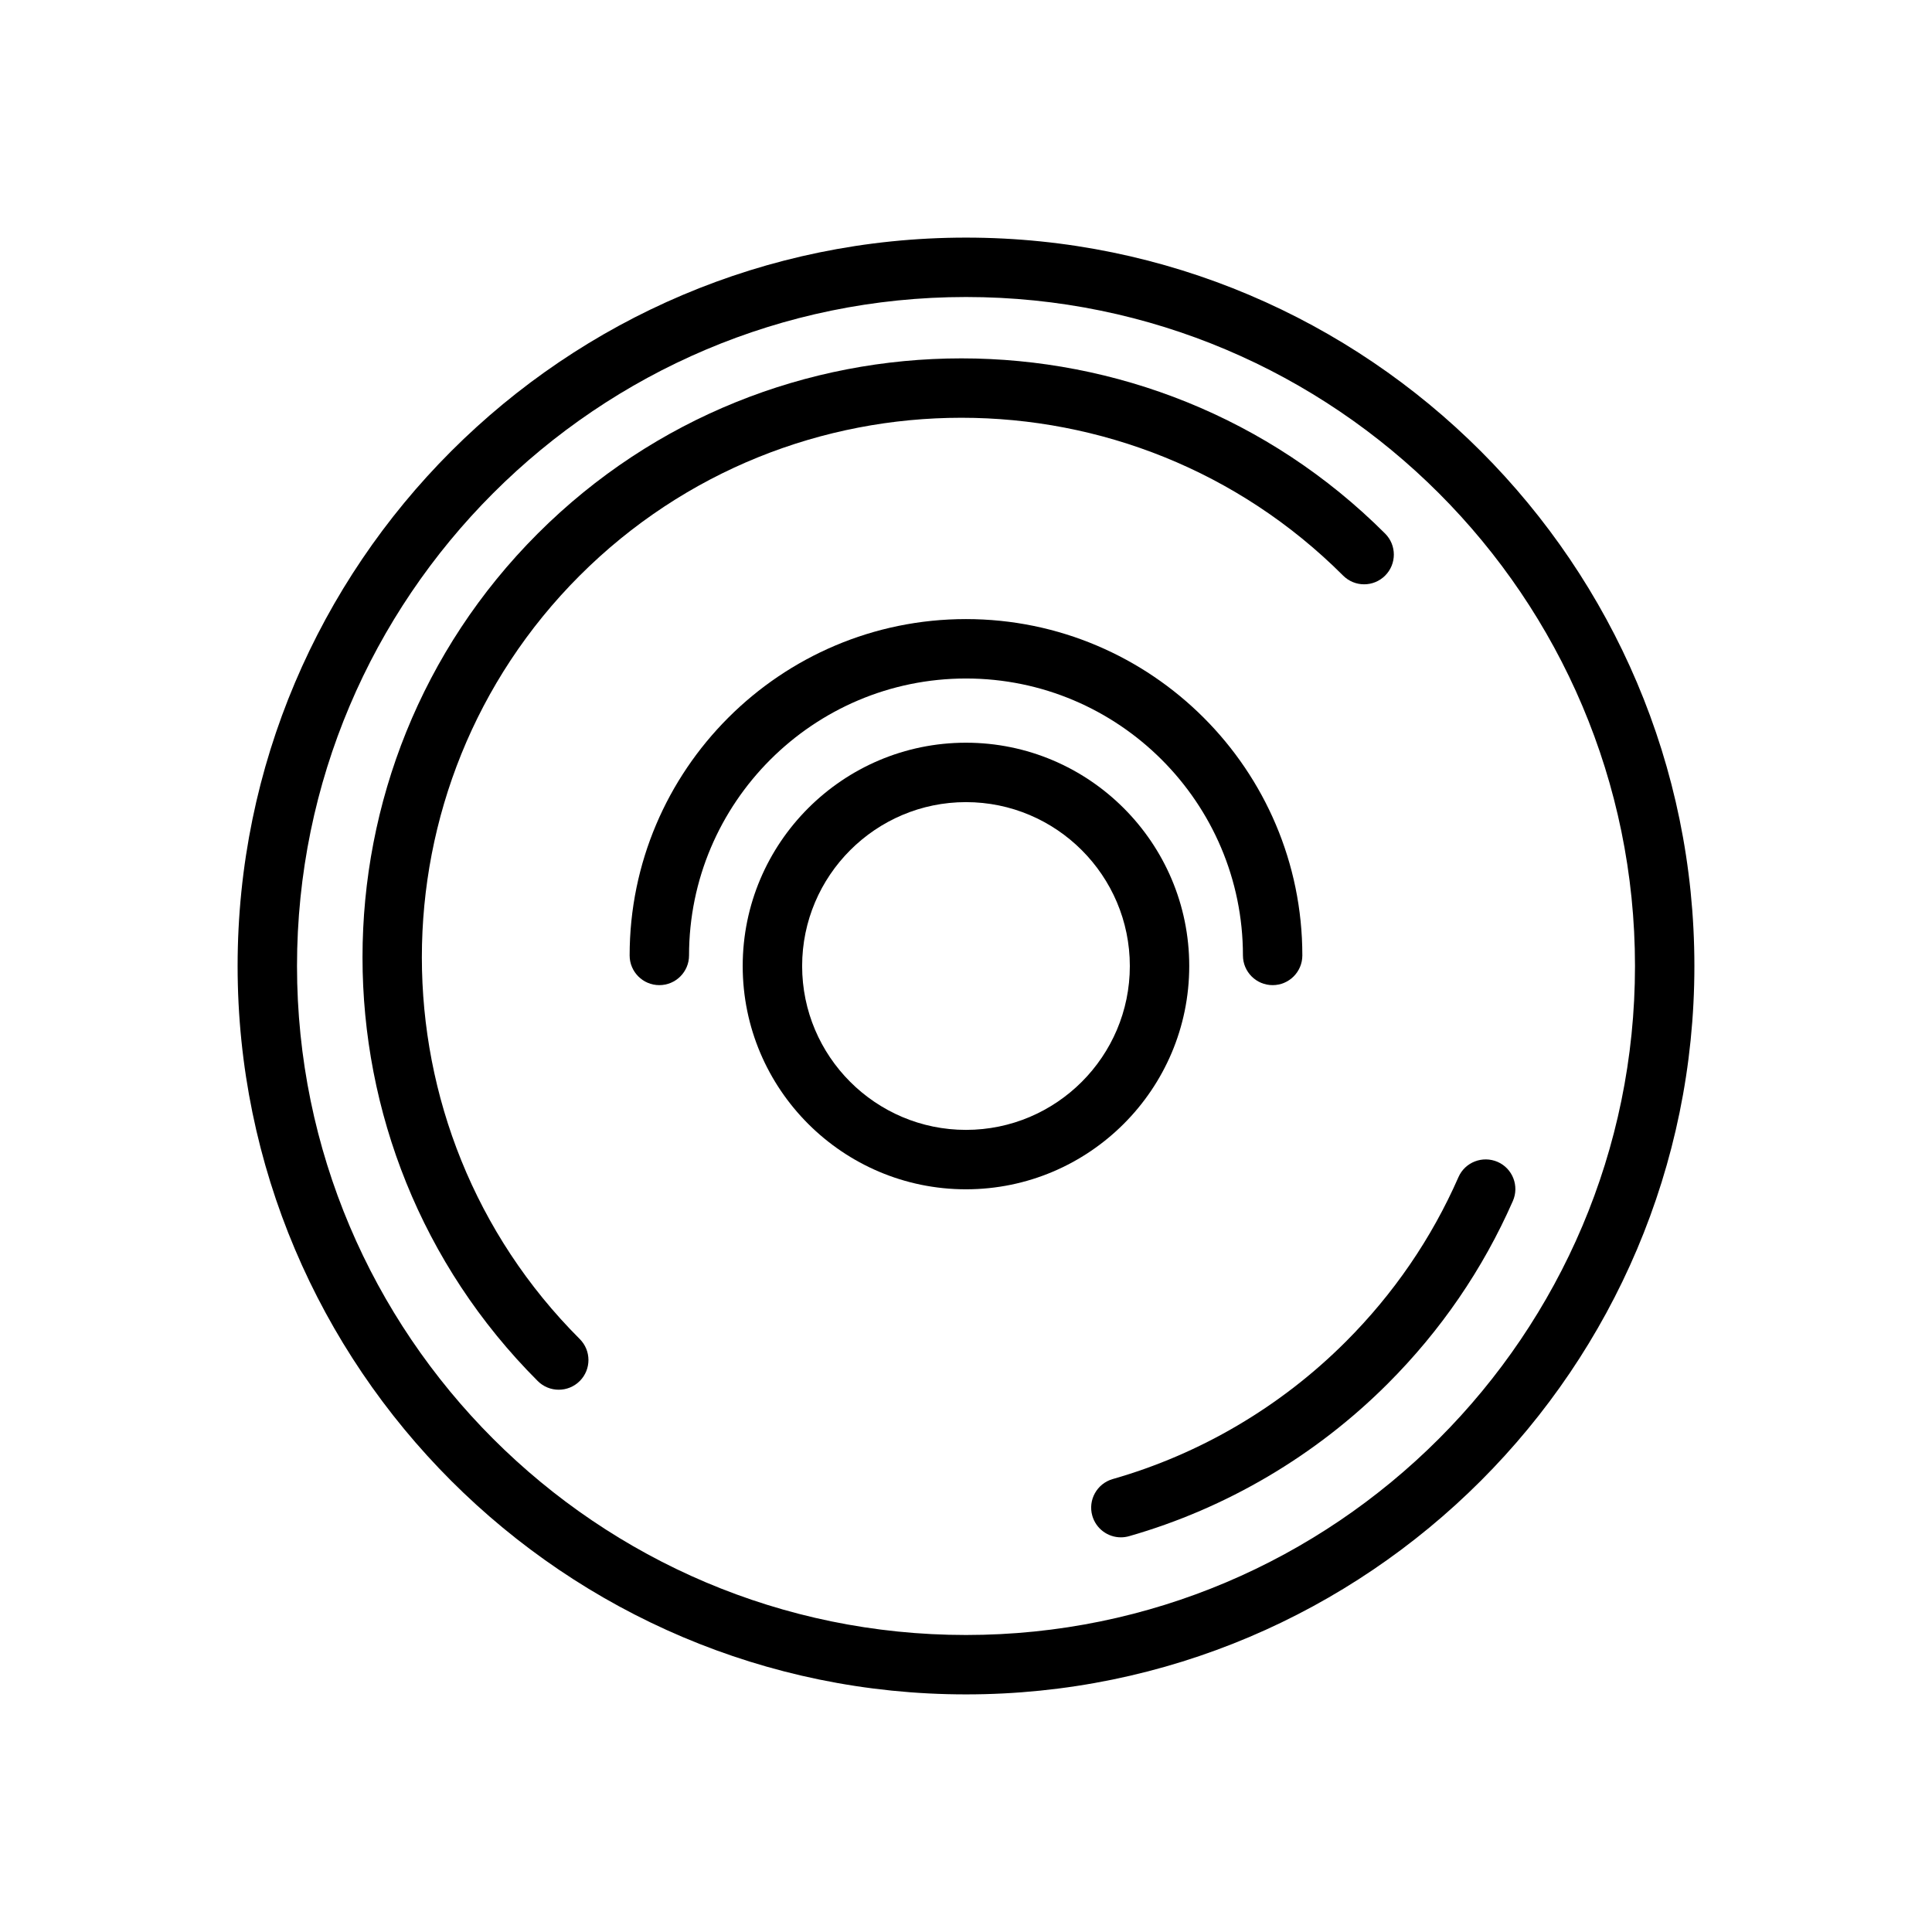 <?xml version="1.0" encoding="UTF-8"?>
<!-- The Best Svg Icon site in the world: iconSvg.co, Visit us! https://iconsvg.co -->
<svg fill="#000000" width="800px" height="800px" version="1.1" viewBox="144 144 512 512" xmlns="http://www.w3.org/2000/svg">
 <g>
  <path d="m400 206.97c-106.44 0-193.03 86.594-193.03 193.03s86.594 193.03 193.03 193.03 193.03-86.594 193.03-193.03c-0.004-106.44-86.594-193.03-193.03-193.03zm0 370.32c-97.758 0-177.29-79.531-177.29-177.29 0-97.758 79.531-177.29 177.29-177.29 97.754 0 177.29 79.531 177.29 177.29 0 97.754-79.531 177.29-177.29 177.29z"/>
  <path d="m459.16 400.01c0-32.629-26.535-59.184-59.168-59.184-32.629 0-59.168 26.551-59.168 59.184 0 32.629 26.535 59.168 59.168 59.168 32.633-0.004 59.168-26.539 59.168-59.168zm-59.164 43.422c-23.938 0-43.422-19.484-43.422-43.422 0-23.945 19.484-43.438 43.422-43.438s43.422 19.484 43.422 43.438c0 23.938-19.484 43.422-43.422 43.422z"/>
  <path d="m297.63 296.54c55.781-55.773 146.53-55.773 202.31 0 3.078 3.078 8.055 3.078 11.133 0s3.078-8.062 0-11.133c-61.914-61.914-162.66-61.914-224.57 0-61.914 61.922-61.914 162.67 0 224.58 1.535 1.535 3.551 2.305 5.566 2.305s4.031-0.77 5.566-2.305c3.078-3.078 3.078-8.055 0-11.133-55.785-55.77-55.785-146.54-0.004-202.32z"/>
  <path d="m540.88 451.91c-3.992-1.723-8.637 0.07-10.375 4.047-7.133 16.254-17.191 30.938-29.867 43.609-17.184 17.191-38.535 29.773-61.75 36.398-4.18 1.195-6.606 5.551-5.414 9.73 0.992 3.457 4.141 5.715 7.566 5.715 0.723 0 1.449-0.102 2.164-0.301 25.781-7.367 49.492-21.34 68.559-40.414 14.066-14.066 25.223-30.355 33.156-48.406 1.758-3.988-0.055-8.633-4.039-10.379z"/>
  <path d="m400 323.81c40.469 0 73.391 32.93 73.391 73.391 0 4.344 3.519 7.871 7.871 7.871 4.352 0 7.871-3.527 7.871-7.871 0-49.152-39.98-89.137-89.137-89.137-49.152 0-89.137 39.988-89.137 89.137 0 4.344 3.519 7.871 7.871 7.871 4.352 0 7.871-3.527 7.871-7.871 0.008-40.461 32.926-73.391 73.398-73.391z"/>
 </g>
</svg>